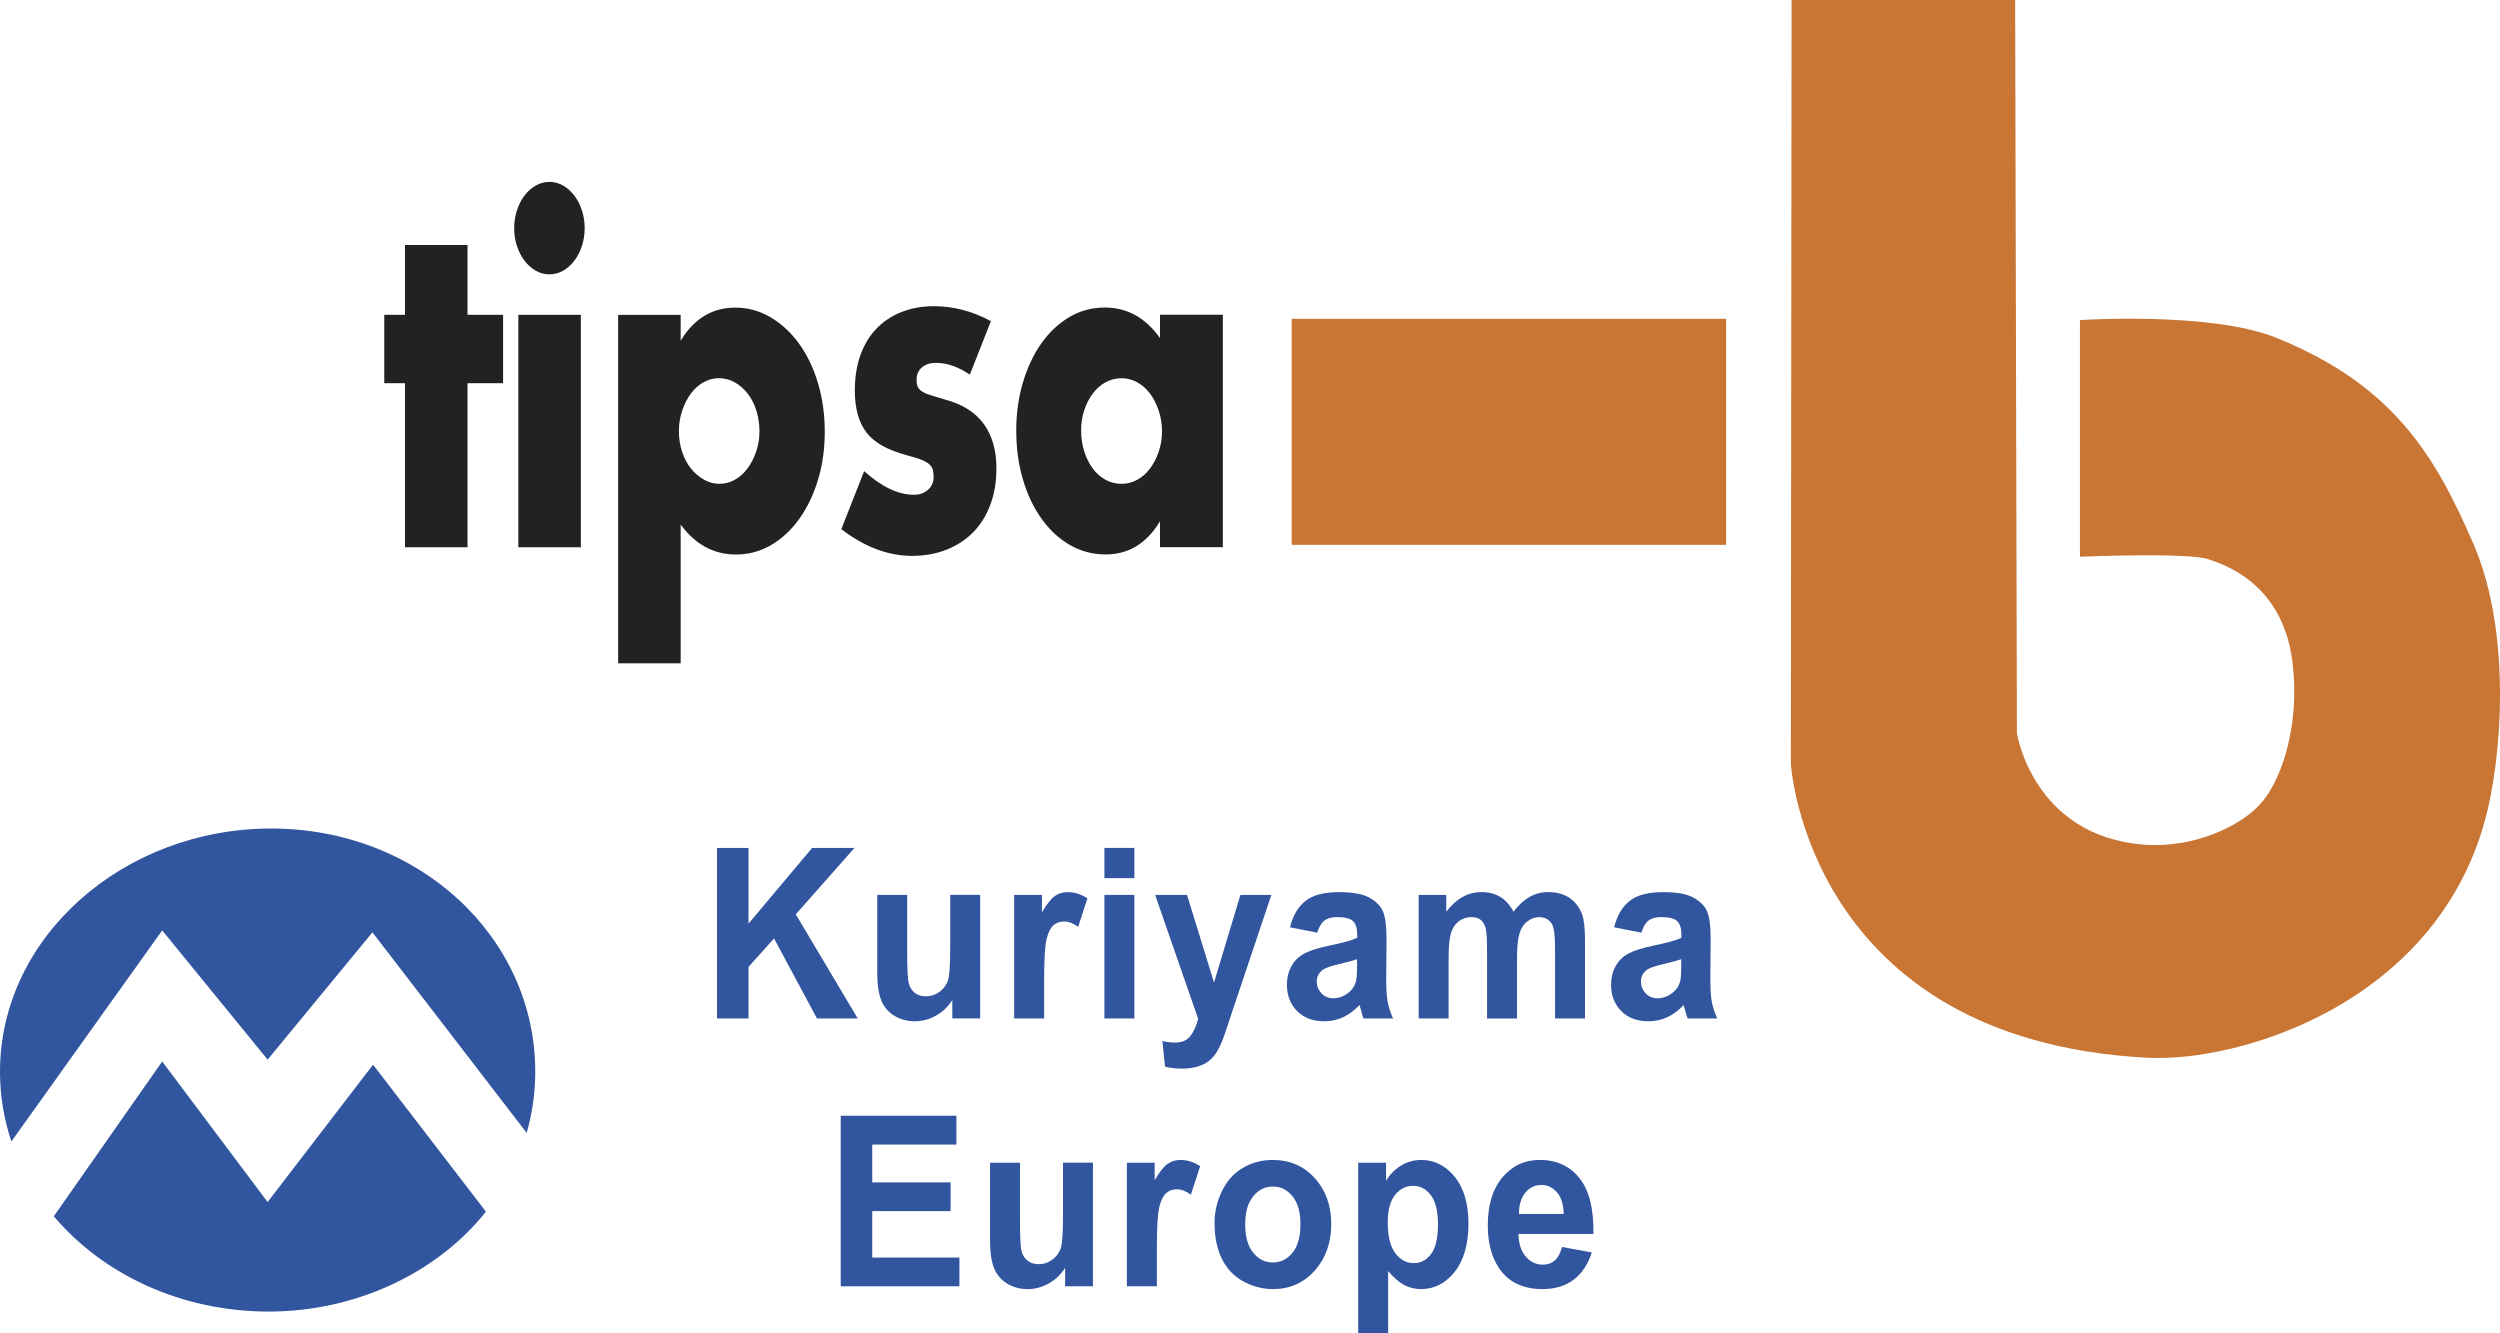 <svg width="180" height="96" viewBox="0 0 180 96" fill="none" xmlns="http://www.w3.org/2000/svg">
<path d="M83.513 24.329C82.468 22.873 81.152 22.142 79.558 22.142C78.614 22.142 77.751 22.374 76.971 22.843C76.191 23.311 75.519 23.948 74.958 24.75C74.394 25.555 73.956 26.496 73.641 27.571C73.327 28.646 73.17 29.785 73.17 30.981C73.17 32.265 73.33 33.452 73.654 34.537C73.978 35.625 74.428 36.572 75.01 37.374C75.59 38.18 76.271 38.803 77.051 39.251C77.831 39.696 78.685 39.919 79.613 39.919C81.257 39.919 82.558 39.127 83.519 37.536V39.396H88.045V22.66H83.519V24.325L83.513 24.329ZM78.066 29.532C78.214 29.087 78.417 28.689 78.676 28.342C78.932 27.995 79.24 27.722 79.595 27.527C79.953 27.331 80.338 27.234 80.751 27.234C81.164 27.234 81.525 27.331 81.882 27.527C82.24 27.722 82.545 27.995 82.804 28.342C83.06 28.689 83.267 29.097 83.427 29.566C83.584 30.034 83.664 30.53 83.664 31.052C83.664 31.574 83.584 32.063 83.427 32.521C83.27 32.98 83.063 33.381 82.804 33.728C82.548 34.075 82.24 34.348 81.882 34.543C81.525 34.739 81.149 34.837 80.751 34.837C80.353 34.837 79.949 34.739 79.595 34.543C79.237 34.348 78.932 34.075 78.676 33.728C78.42 33.381 78.217 32.973 78.066 32.505C77.918 32.036 77.841 31.53 77.841 30.988C77.841 30.445 77.915 29.984 78.066 29.535M71.345 23.122C70.019 22.404 68.65 22.047 67.241 22.047C66.378 22.047 65.595 22.189 64.892 22.472C64.186 22.755 63.588 23.156 63.088 23.678C62.592 24.201 62.209 24.837 61.944 25.586C61.679 26.337 61.547 27.18 61.547 28.113C61.547 29.397 61.824 30.401 62.379 31.133C62.934 31.861 63.908 32.41 65.302 32.781C65.715 32.889 66.051 32.993 66.31 33.091C66.566 33.189 66.76 33.296 66.896 33.418C67.028 33.536 67.115 33.667 67.158 33.809C67.198 33.95 67.219 34.129 67.219 34.348C67.219 34.719 67.087 35.022 66.822 35.261C66.557 35.501 66.218 35.622 65.801 35.622C64.673 35.622 63.48 35.056 62.219 33.923L60.575 38.099C62.25 39.383 63.948 40.023 65.675 40.023C66.569 40.023 67.392 39.878 68.138 39.582C68.884 39.288 69.522 38.874 70.053 38.341C70.583 37.809 70.996 37.152 71.295 36.367C71.594 35.585 71.742 34.702 71.742 33.724C71.742 32.42 71.434 31.349 70.824 30.513C70.21 29.677 69.282 29.094 68.037 28.767C67.59 28.636 67.229 28.528 66.954 28.44C66.68 28.352 66.473 28.255 66.332 28.147C66.19 28.039 66.1 27.924 66.057 27.803C66.014 27.685 65.996 27.527 65.996 27.331C65.996 26.961 66.125 26.668 66.381 26.452C66.637 26.233 66.973 26.125 67.389 26.125C68.184 26.125 68.998 26.408 69.828 26.974L71.345 23.125V23.122ZM49.008 37.772C50.069 39.208 51.394 39.925 52.988 39.925C53.901 39.925 54.745 39.696 55.526 39.241C56.306 38.783 56.981 38.153 57.554 37.351C58.128 36.545 58.575 35.612 58.898 34.543C59.222 33.478 59.382 32.326 59.382 31.086C59.382 29.846 59.222 28.683 58.898 27.594C58.575 26.506 58.121 25.562 57.542 24.757C56.962 23.951 56.278 23.318 55.489 22.849C54.702 22.381 53.851 22.148 52.939 22.148C51.28 22.148 49.97 22.944 49.008 24.531V22.671H44.507V47.761H49.008V37.779V37.772ZM54.443 32.518C54.286 32.976 54.08 33.377 53.821 33.724C53.565 34.072 53.263 34.344 52.914 34.54C52.566 34.736 52.193 34.833 51.795 34.833C51.397 34.833 51.021 34.729 50.664 34.523C50.306 34.318 49.995 34.045 49.729 33.708C49.464 33.371 49.258 32.973 49.107 32.518C48.959 32.06 48.882 31.571 48.882 31.049C48.882 30.526 48.959 30.031 49.119 29.562C49.276 29.094 49.483 28.686 49.742 28.339C49.998 27.992 50.303 27.719 50.651 27.523C51 27.328 51.373 27.23 51.77 27.23C52.168 27.23 52.572 27.335 52.926 27.54C53.284 27.746 53.592 28.026 53.858 28.373C54.123 28.72 54.326 29.128 54.468 29.596C54.61 30.064 54.681 30.557 54.681 31.079C54.681 31.601 54.601 32.056 54.443 32.515M37.221 17.713C37.354 18.114 37.536 18.468 37.767 18.775C37.998 19.078 38.27 19.317 38.575 19.493C38.88 19.668 39.21 19.752 39.558 19.752C39.907 19.752 40.234 19.665 40.542 19.493C40.847 19.317 41.118 19.078 41.35 18.775C41.581 18.471 41.763 18.118 41.895 17.713C42.028 17.312 42.096 16.881 42.096 16.426C42.096 15.971 42.028 15.54 41.895 15.139C41.763 14.737 41.581 14.384 41.35 14.077C41.118 13.774 40.847 13.534 40.542 13.359C40.234 13.184 39.907 13.096 39.558 13.096C39.21 13.096 38.883 13.184 38.575 13.359C38.267 13.534 37.998 13.774 37.767 14.077C37.536 14.38 37.354 14.734 37.221 15.139C37.089 15.54 37.021 15.971 37.021 16.426C37.021 16.881 37.086 17.312 37.221 17.713ZM37.32 39.403H41.821V22.667H37.32V39.403ZM36.223 27.591V22.664H33.661V17.639H29.159V22.664H27.667V27.591H29.159V39.403H33.661V27.591H36.223Z" fill="#222221"/>
<path d="M124.277 22.954H93V39.228H124.277V22.954Z" fill="#C97534"/>
<path d="M51.623 73.329V61.049H53.892V66.502L58.476 61.049H61.525L57.295 65.831L61.757 73.329H58.821L55.732 67.567L53.892 69.619V73.329H51.623Z" fill="#31559F"/>
<path d="M68.567 73.33V71.998C68.271 72.474 67.882 72.848 67.398 73.121C66.914 73.394 66.406 73.532 65.869 73.532C65.333 73.532 64.833 73.4 64.398 73.138C63.964 72.875 63.649 72.507 63.455 72.032C63.261 71.557 63.162 70.9 63.162 70.064V64.433H65.317V68.52C65.317 69.771 65.357 70.539 65.437 70.819C65.518 71.102 65.659 71.324 65.869 71.49C66.079 71.655 66.344 71.736 66.668 71.736C67.034 71.736 67.364 71.624 67.657 71.405C67.947 71.186 68.147 70.91 68.255 70.583C68.363 70.256 68.416 69.457 68.416 68.183V64.429H70.571V73.326H68.57L68.567 73.33Z" fill="#31559F"/>
<path d="M75.174 73.33H73.019V64.433H75.02V65.697C75.362 65.1 75.67 64.706 75.945 64.517C76.219 64.328 76.527 64.234 76.876 64.234C77.366 64.234 77.838 64.382 78.294 64.679L77.628 66.731C77.264 66.475 76.928 66.347 76.617 66.347C76.305 66.347 76.059 66.438 75.849 66.62C75.639 66.802 75.476 67.129 75.356 67.604C75.236 68.079 75.177 69.073 75.177 70.587V73.333L75.174 73.33Z" fill="#31559F"/>
<path d="M79.518 63.226V61.049H81.673V63.226H79.518ZM79.518 73.329V64.432H81.673V73.329H79.518Z" fill="#31559F"/>
<path d="M83.174 64.433H85.465L87.41 70.748L89.31 64.433H91.539L88.665 72.996L88.15 74.546C87.962 75.065 87.78 75.463 87.611 75.736C87.438 76.009 87.244 76.231 87.022 76.403C86.8 76.575 86.526 76.706 86.202 76.801C85.878 76.895 85.511 76.942 85.101 76.942C84.691 76.942 84.281 76.895 83.883 76.801L83.692 74.957C84.028 75.031 84.334 75.065 84.605 75.065C85.104 75.065 85.477 74.903 85.715 74.583C85.955 74.263 86.14 73.852 86.267 73.357L83.171 64.433H83.174Z" fill="#31559F"/>
<path d="M94.831 67.149L92.876 66.765C93.095 65.905 93.475 65.269 94.011 64.854C94.548 64.439 95.346 64.234 96.403 64.234C97.365 64.234 98.081 64.359 98.549 64.608C99.018 64.857 99.351 65.171 99.542 65.555C99.733 65.939 99.829 66.64 99.829 67.661L99.807 70.408C99.807 71.19 99.841 71.766 99.912 72.137C99.983 72.507 100.109 72.905 100.3 73.33H98.17C98.115 73.175 98.044 72.942 97.964 72.635C97.927 72.497 97.902 72.403 97.886 72.359C97.52 72.75 97.125 73.043 96.706 73.239C96.286 73.434 95.839 73.532 95.365 73.532C94.526 73.532 93.866 73.282 93.382 72.787C92.898 72.288 92.658 71.662 92.658 70.903C92.658 70.401 92.769 69.953 92.987 69.559C93.206 69.164 93.515 68.864 93.912 68.652C94.31 68.44 94.88 68.261 95.627 68.103C96.632 67.897 97.332 67.705 97.72 67.523V67.287C97.72 66.836 97.618 66.512 97.415 66.32C97.211 66.128 96.826 66.03 96.259 66.03C95.876 66.03 95.577 66.114 95.362 66.276C95.146 66.441 94.973 66.731 94.84 67.142L94.831 67.149ZM97.711 69.06C97.433 69.161 96.999 69.279 96.4 69.42C95.802 69.562 95.411 69.697 95.229 69.832C94.948 70.051 94.806 70.327 94.806 70.661C94.806 70.994 94.918 71.274 95.143 71.517C95.368 71.759 95.654 71.877 96 71.877C96.388 71.877 96.758 71.739 97.11 71.459C97.368 71.247 97.541 70.987 97.624 70.681C97.68 70.479 97.708 70.098 97.708 69.532V69.063L97.711 69.06Z" fill="#31559F"/>
<path d="M102.147 64.433H104.133V65.646C104.842 64.702 105.69 64.231 106.67 64.231C107.191 64.231 107.644 64.348 108.027 64.581C108.409 64.814 108.723 65.171 108.97 65.646C109.328 65.171 109.713 64.817 110.126 64.581C110.539 64.345 110.983 64.231 111.452 64.231C112.05 64.231 112.556 64.362 112.969 64.628C113.382 64.894 113.69 65.282 113.897 65.798C114.045 66.178 114.119 66.792 114.119 67.641V73.33H111.964V68.244C111.964 67.361 111.89 66.792 111.742 66.536C111.541 66.202 111.236 66.034 110.823 66.034C110.521 66.034 110.237 66.135 109.972 66.337C109.707 66.539 109.516 66.832 109.399 67.22C109.282 67.607 109.223 68.221 109.223 69.06V73.333H107.068V68.457C107.068 67.59 107.031 67.031 106.954 66.782C106.877 66.529 106.76 66.344 106.596 66.219C106.433 66.094 106.217 66.034 105.94 66.034C105.607 66.034 105.307 66.131 105.042 66.327C104.777 66.522 104.586 66.805 104.472 67.173C104.358 67.54 104.299 68.153 104.299 69.006V73.33H102.144V64.433H102.147Z" fill="#31559F"/>
<path d="M118.17 67.149L116.215 66.765C116.434 65.905 116.813 65.269 117.35 64.854C117.886 64.439 118.685 64.234 119.742 64.234C120.704 64.234 121.419 64.359 121.888 64.608C122.357 64.857 122.69 65.171 122.881 65.555C123.072 65.939 123.167 66.64 123.167 67.661L123.146 70.408C123.146 71.19 123.18 71.766 123.251 72.137C123.322 72.507 123.448 72.905 123.639 73.33H121.509C121.453 73.175 121.382 72.942 121.302 72.635C121.265 72.497 121.241 72.403 121.225 72.359C120.858 72.75 120.464 73.043 120.044 73.239C119.625 73.434 119.178 73.532 118.703 73.532C117.865 73.532 117.205 73.282 116.721 72.787C116.237 72.288 115.996 71.662 115.996 70.903C115.996 70.401 116.107 69.953 116.326 69.559C116.545 69.164 116.853 68.864 117.251 68.652C117.649 68.44 118.219 68.261 118.965 68.103C119.97 67.897 120.67 67.705 121.059 67.523V67.287C121.059 66.836 120.957 66.512 120.753 66.32C120.55 66.128 120.165 66.03 119.597 66.03C119.215 66.03 118.916 66.114 118.7 66.276C118.484 66.441 118.312 66.731 118.179 67.142L118.17 67.149ZM121.052 69.06C120.775 69.161 120.34 69.279 119.742 69.42C119.144 69.562 118.753 69.697 118.571 69.832C118.29 70.051 118.148 70.327 118.148 70.661C118.148 70.994 118.259 71.274 118.484 71.517C118.709 71.759 118.996 71.877 119.341 71.877C119.73 71.877 120.1 71.739 120.451 71.459C120.71 71.247 120.883 70.987 120.966 70.681C121.022 70.479 121.049 70.098 121.049 69.532V69.063L121.052 69.06Z" fill="#31559F"/>
<path d="M60.532 92.613V80.332H68.863V82.409H62.802V85.132H68.444V87.201H62.802V90.544H69.079V92.613H60.532Z" fill="#31559F"/>
<path d="M76.688 92.613V91.282C76.392 91.757 76.003 92.131 75.519 92.404C75.035 92.677 74.526 92.816 73.99 92.816C73.454 92.816 72.954 92.684 72.519 92.421C72.085 92.158 71.77 91.791 71.576 91.316C71.382 90.841 71.283 90.183 71.283 89.348V83.716H73.438V87.804C73.438 89.055 73.478 89.823 73.558 90.103C73.638 90.386 73.78 90.608 73.99 90.773C74.2 90.938 74.465 91.019 74.788 91.019C75.155 91.019 75.485 90.908 75.778 90.689C76.068 90.47 76.268 90.194 76.376 89.867C76.484 89.54 76.537 88.741 76.537 87.467V83.713H78.692V92.61H76.691L76.688 92.613Z" fill="#31559F"/>
<path d="M83.291 92.613H81.136V83.716H83.137V84.98C83.48 84.383 83.788 83.989 84.062 83.8C84.337 83.612 84.645 83.517 84.993 83.517C85.484 83.517 85.955 83.665 86.412 83.962L85.746 86.014C85.382 85.758 85.046 85.63 84.734 85.63C84.423 85.63 84.176 85.721 83.967 85.903C83.757 86.085 83.594 86.412 83.473 86.887C83.353 87.362 83.295 88.356 83.295 89.87V92.616L83.291 92.613Z" fill="#31559F"/>
<path d="M87.447 88.04C87.447 87.258 87.623 86.5 87.978 85.768C88.329 85.037 88.829 84.478 89.476 84.093C90.124 83.709 90.845 83.517 91.64 83.517C92.871 83.517 93.882 83.955 94.668 84.828C95.454 85.701 95.849 86.806 95.849 88.141C95.849 89.475 95.451 90.601 94.656 91.487C93.86 92.374 92.861 92.815 91.656 92.815C90.91 92.815 90.198 92.63 89.522 92.262C88.844 91.895 88.329 91.353 87.978 90.641C87.626 89.93 87.447 89.064 87.447 88.04ZM89.655 88.164C89.655 89.047 89.846 89.721 90.228 90.193C90.611 90.665 91.085 90.898 91.647 90.898C92.208 90.898 92.679 90.662 93.062 90.193C93.441 89.725 93.632 89.044 93.632 88.148C93.632 87.251 93.441 86.607 93.062 86.136C92.683 85.667 92.211 85.431 91.647 85.431C91.082 85.431 90.611 85.667 90.228 86.136C89.846 86.604 89.655 87.281 89.655 88.164Z" fill="#31559F"/>
<path d="M97.788 83.716H99.795V85.023C100.054 84.575 100.408 84.215 100.852 83.935C101.296 83.655 101.79 83.517 102.332 83.517C103.279 83.517 104.08 83.921 104.74 84.73C105.4 85.539 105.73 86.668 105.73 88.114C105.73 89.56 105.397 90.753 104.734 91.578C104.071 92.401 103.266 92.815 102.32 92.815C101.87 92.815 101.463 92.717 101.099 92.522C100.735 92.326 100.35 91.993 99.946 91.518V96H97.791V83.719L97.788 83.716ZM99.918 88.013C99.918 89.014 100.1 89.752 100.461 90.23C100.825 90.709 101.266 90.945 101.787 90.945C102.308 90.945 102.702 90.726 103.035 90.288C103.368 89.85 103.535 89.132 103.535 88.131C103.535 87.197 103.362 86.506 103.02 86.055C102.678 85.603 102.252 85.377 101.747 85.377C101.241 85.377 100.782 85.6 100.436 86.045C100.091 86.49 99.915 87.147 99.915 88.016L99.918 88.013Z" fill="#31559F"/>
<path d="M112.463 89.782L114.609 90.176C114.331 91.036 113.897 91.693 113.302 92.141C112.707 92.589 111.961 92.815 111.066 92.815C109.651 92.815 108.603 92.31 107.925 91.299C107.388 90.49 107.12 89.465 107.12 88.232C107.12 86.759 107.472 85.603 108.178 84.767C108.884 83.932 109.775 83.514 110.854 83.514C112.065 83.514 113.021 83.952 113.721 84.825C114.421 85.698 114.757 87.039 114.726 88.842H109.331C109.346 89.539 109.519 90.082 109.852 90.473C110.185 90.86 110.598 91.056 111.094 91.056C111.43 91.056 111.714 90.955 111.945 90.753C112.176 90.55 112.349 90.227 112.466 89.782H112.463ZM112.586 87.403C112.571 86.722 112.411 86.203 112.102 85.849C111.794 85.495 111.424 85.317 110.983 85.317C110.512 85.317 110.123 85.505 109.818 85.879C109.513 86.254 109.362 86.762 109.365 87.403H112.583H112.586Z" fill="#31559F"/>
<path d="M128.994 0H145.091L145.217 52.785C145.217 52.785 146.352 60.176 154.352 60.816C157.796 61.089 161.391 59.563 162.923 57.679C164.456 55.795 165.609 51.795 165.044 47.555C164.264 41.701 159.689 40.539 159.079 40.289C157.734 39.747 149.756 40.084 149.756 40.084V23.045C149.756 23.045 159.187 22.424 163.873 24.315C172.367 27.742 175.354 32.845 178.101 39.197C180.848 45.55 180.157 54.663 178.881 59.202C175.197 72.315 161.2 76.504 154.608 76.157C130.114 74.876 128.942 54.993 128.942 54.993L128.994 0Z" fill="#C97534"/>
<path d="M26.859 76.656L19.269 86.547L11.678 76.427L3.875 87.572C7.418 91.767 13.05 94.433 19.352 94.433C25.654 94.433 31.515 91.622 34.986 87.238L26.856 76.653L26.859 76.656Z" fill="#31559F"/>
<path d="M11.679 66.99L19.269 76.292L26.816 67.129L37.921 81.569C38.322 80.164 38.538 78.688 38.538 77.158C38.538 67.456 30.143 59.654 19.519 59.654C8.895 59.654 0 67.456 0 77.158C0 78.914 0.29 80.599 0.82 82.186L11.675 66.994L11.679 66.99Z" fill="#31559F"/>
</svg>
